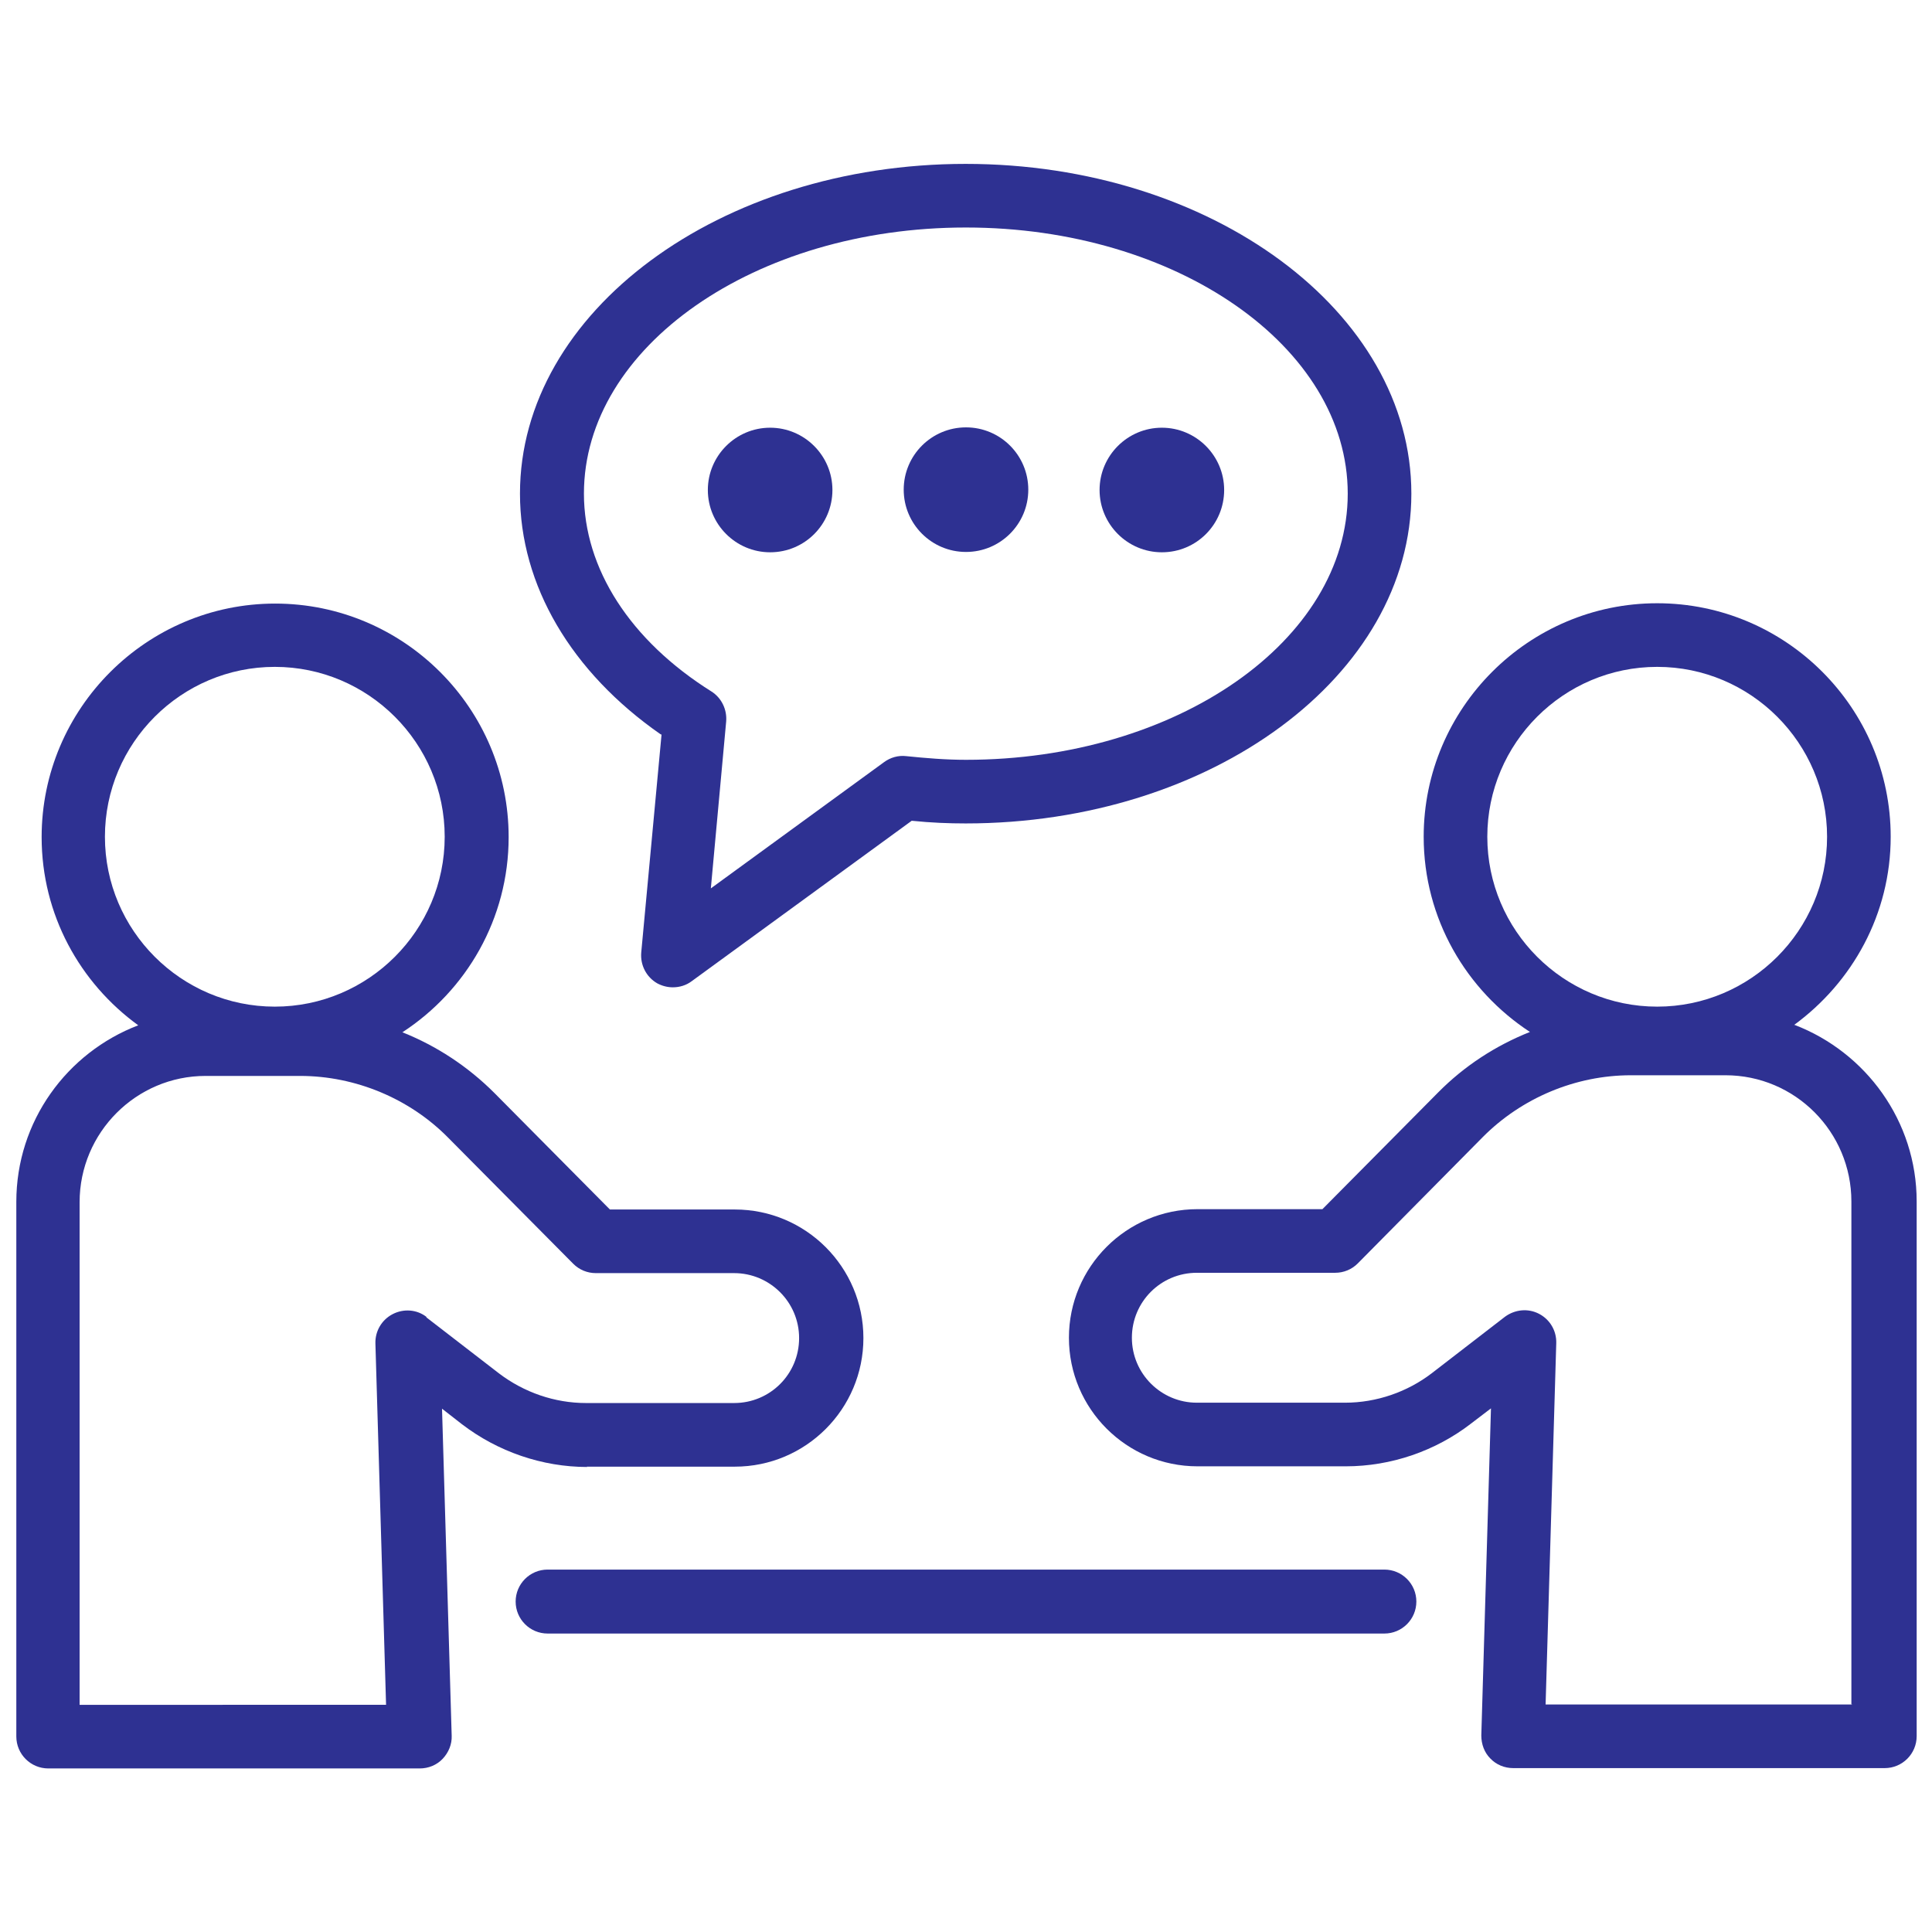 <?xml version="1.0" encoding="UTF-8"?><svg id="c" data-name="レイアウト" xmlns="http://www.w3.org/2000/svg" width="58" height="58"><defs><style>.d {
        fill: #2e3192;
      }</style></defs><path class="d" d="M41.56,47.12h-25.12c-.53,0-.96.43-.96.96s.43.96.96.96h25.12c.53,0,.96-.43.96-.96s-.43-.96-.96-.96Z"/><path class="d" d="M17.61,44.03h4.45c2.13,0,3.86-1.73,3.86-3.86s-1.73-3.86-3.86-3.86h-3.75l-3.47-3.5c-.79-.79-1.73-1.41-2.76-1.82,1.92-1.25,3.19-3.41,3.19-5.86,0-3.87-3.15-7.01-7.01-7.01s-7.01,3.15-7.01,7.01c0,2.33,1.15,4.38,2.9,5.65-2.14.82-3.66,2.88-3.66,5.3v16.05c0,.53.43.96.96.96h11.15c.26,0,.51-.1.69-.29.18-.19.28-.44.27-.69l-.29-9.82.59.46c1.08.83,2.42,1.29,3.77,1.29ZM3.15,25.12c0-2.81,2.29-5.1,5.1-5.1s5.1,2.29,5.1,5.1-2.29,5.1-5.1,5.1-5.1-2.29-5.1-5.1ZM12.81,39.54c-.29-.23-.69-.26-1.02-.09-.33.17-.53.51-.52.88l.32,10.85H2.39v-15.09c0-2.09,1.7-3.79,3.78-3.79h2.84c1.66,0,3.29.68,4.45,1.86l3.75,3.78c.18.18.42.28.68.28h4.15c1.07,0,1.95.87,1.95,1.95s-.87,1.95-1.95,1.95h-4.45c-.94,0-1.86-.32-2.61-.89l-2.19-1.69Z"/><path class="d" d="M53.86,30.77c1.75-1.28,2.9-3.33,2.9-5.65,0-3.87-3.15-7.01-7.01-7.01s-7.01,3.15-7.01,7.01c0,2.46,1.28,4.61,3.19,5.86-1.03.41-1.97,1.02-2.76,1.82l-3.47,3.5h-3.75c-2.13,0-3.86,1.73-3.86,3.86s1.73,3.86,3.86,3.86h4.45c1.36,0,2.7-.46,3.77-1.29l.59-.45-.29,9.82c0,.26.09.51.27.69.18.19.43.29.69.29h11.15c.53,0,.96-.43.96-.96v-16.05c0-2.42-1.53-4.48-3.66-5.3ZM44.65,25.12c0-2.81,2.29-5.1,5.1-5.1s5.1,2.29,5.1,5.1-2.29,5.1-5.1,5.1-5.1-2.29-5.1-5.1ZM55.61,51.17h-9.21l.32-10.85c.01-.37-.19-.71-.52-.88-.33-.17-.72-.13-1.02.09l-2.19,1.69c-.74.57-1.67.89-2.61.89h-4.45c-1.07,0-1.95-.87-1.95-1.95s.87-1.95,1.95-1.95h4.15c.26,0,.5-.1.68-.28l3.75-3.79c1.17-1.18,2.79-1.86,4.45-1.86h2.84c2.09,0,3.78,1.7,3.78,3.79v15.09Z"/><path class="d" d="M19.86,22.05l-.61,6.55c-.03.37.15.73.48.92.15.08.31.12.47.12.2,0,.4-.06.56-.18l6.61-4.82c.59.06,1.11.08,1.62.08,7.38,0,13.38-4.44,13.38-9.9s-6-9.9-13.38-9.9-13.38,4.44-13.38,9.9c0,2.75,1.54,5.36,4.23,7.23ZM29,6.83c6.32,0,11.46,3.58,11.46,7.99s-5.14,7.99-11.46,7.99c-.61,0-1.2-.05-1.79-.11-.24-.03-.48.04-.67.18l-5.2,3.79.46-5.01c.03-.36-.14-.71-.44-.9-2.44-1.53-3.83-3.69-3.83-5.94,0-4.41,5.14-7.99,11.46-7.99Z"/><path class="d" d="M23.12,16.58c1.04,0,1.87-.84,1.87-1.87s-.84-1.87-1.87-1.87-1.87.84-1.87,1.87.84,1.87,1.87,1.87Z"/><circle class="d" cx="29" cy="14.7" r="1.87"/><path class="d" d="M34.88,16.58c1.04,0,1.87-.84,1.87-1.87s-.84-1.87-1.87-1.87-1.87.84-1.87,1.87.84,1.87,1.87,1.87Z"/></svg>